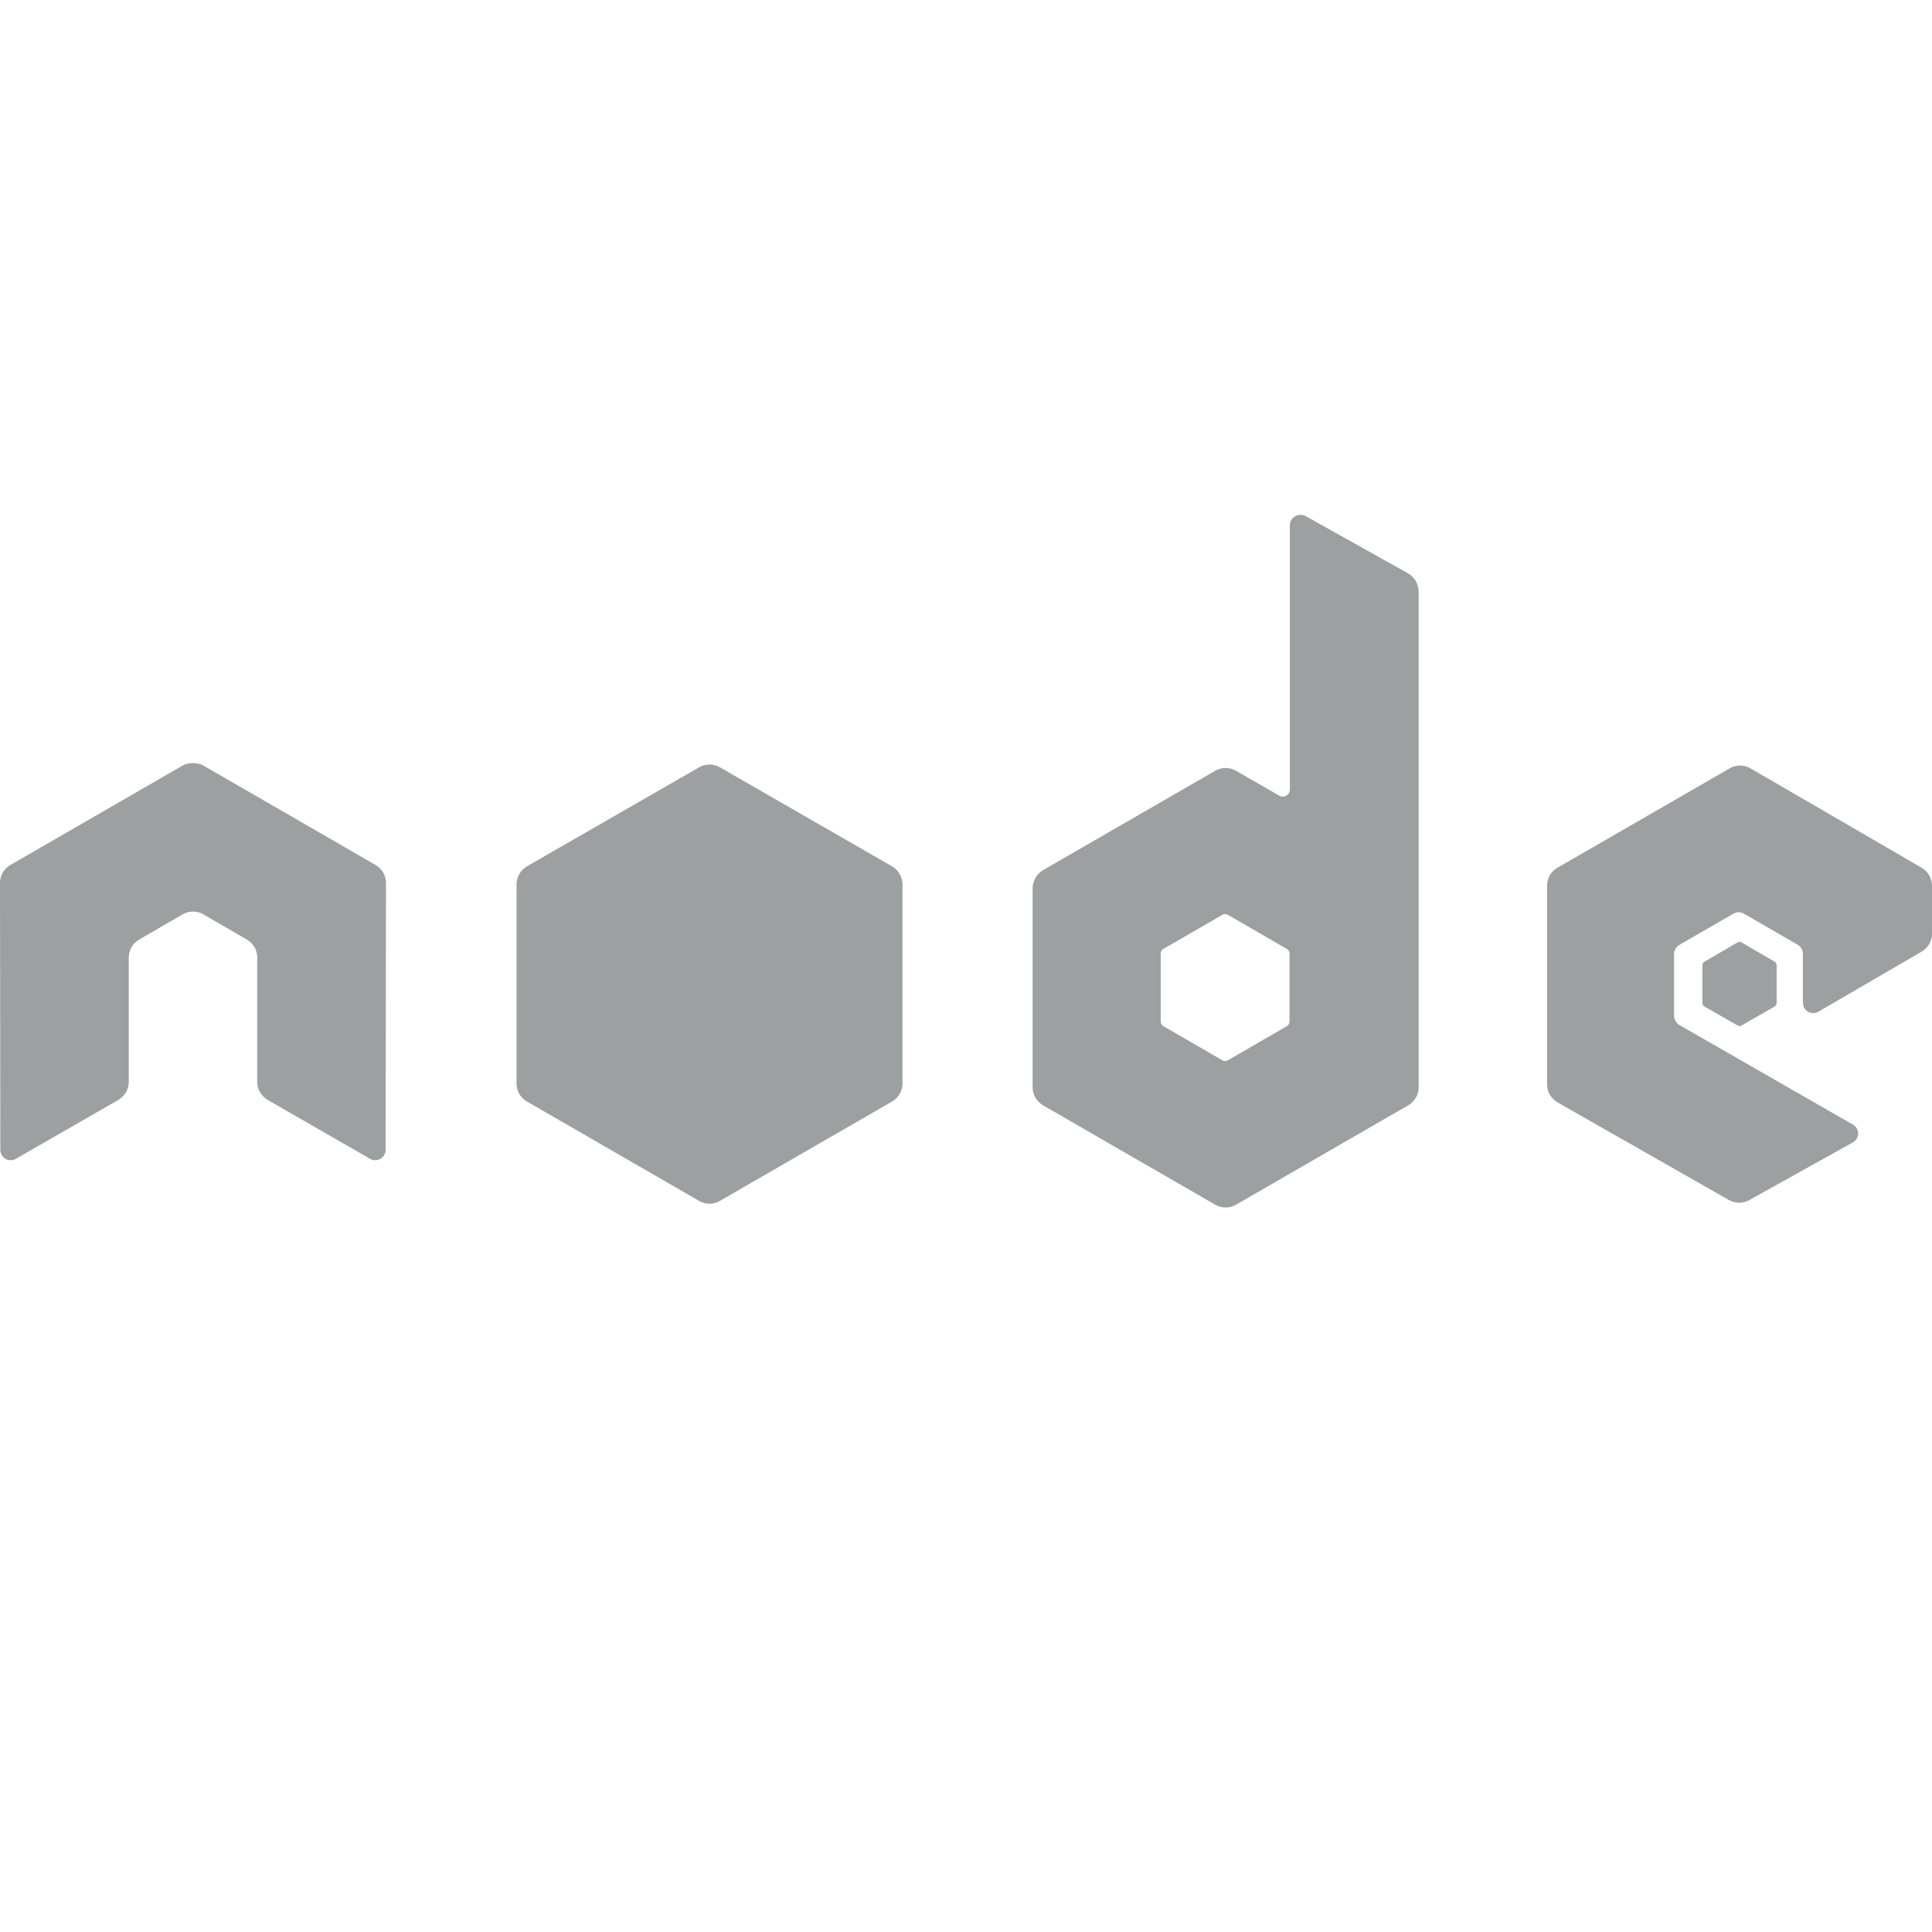 <svg width="64" height="64" viewBox="0 0 64 64" fill="none" xmlns="http://www.w3.org/2000/svg">
<rect width="64" height="64" fill="white"/>
<path fill-rule="evenodd" clip-rule="evenodd" d="M43.071 17.057C43.012 17.058 42.952 17.072 42.899 17.103C42.794 17.165 42.728 17.278 42.728 17.4V26.149C42.728 26.235 42.688 26.312 42.613 26.355C42.539 26.398 42.448 26.398 42.373 26.355L40.944 25.532C40.73 25.409 40.47 25.409 40.257 25.532L34.55 28.826C34.337 28.948 34.207 29.185 34.207 29.432V36.019C34.207 36.265 34.337 36.491 34.55 36.614L40.257 39.908C40.471 40.031 40.73 40.031 40.944 39.908L46.651 36.614C46.864 36.491 46.994 36.265 46.994 36.019V19.596C46.994 19.346 46.857 19.112 46.639 18.99L43.242 17.091C43.189 17.062 43.13 17.056 43.071 17.057V17.057ZM6.359 25.28C6.25 25.284 6.148 25.303 6.05 25.36L0.343 28.654C0.13 28.777 0 29.001 0 29.249L0.011 38.089C0.011 38.212 0.075 38.326 0.183 38.387C0.289 38.45 0.42 38.45 0.526 38.387L3.911 36.442C4.126 36.315 4.266 36.093 4.266 35.848V31.719C4.266 31.473 4.395 31.247 4.609 31.124L6.05 30.289C6.158 30.227 6.273 30.198 6.393 30.198C6.511 30.198 6.632 30.227 6.736 30.289L8.177 31.124C8.391 31.247 8.52 31.473 8.52 31.719V35.848C8.52 36.093 8.662 36.316 8.875 36.442L12.26 38.387C12.367 38.45 12.498 38.45 12.603 38.387C12.708 38.326 12.775 38.212 12.775 38.089L12.786 29.249C12.786 29.001 12.657 28.777 12.443 28.654L6.736 25.36C6.64 25.303 6.537 25.285 6.427 25.28H6.359H6.359ZM57.641 25.36C57.522 25.36 57.405 25.39 57.298 25.452L51.591 28.745C51.378 28.869 51.248 29.094 51.248 29.34V35.928C51.248 36.175 51.388 36.4 51.603 36.522L57.264 39.748C57.473 39.867 57.728 39.876 57.938 39.759L61.37 37.849C61.478 37.788 61.552 37.676 61.553 37.552C61.553 37.427 61.489 37.316 61.381 37.254L55.64 33.96C55.532 33.899 55.457 33.775 55.457 33.652V31.593C55.457 31.47 55.533 31.357 55.64 31.296L57.424 30.266C57.53 30.205 57.66 30.205 57.767 30.266L59.551 31.296C59.658 31.357 59.723 31.47 59.723 31.593V33.217C59.723 33.34 59.788 33.453 59.894 33.514C60.001 33.576 60.131 33.576 60.237 33.514L63.657 31.524C63.869 31.401 64 31.175 64 30.93V29.34C64 29.094 63.87 28.869 63.657 28.745L57.984 25.451C57.877 25.39 57.76 25.36 57.641 25.36V25.36ZM40.578 30.278C40.607 30.278 40.642 30.285 40.669 30.301L42.625 31.433C42.678 31.464 42.716 31.52 42.716 31.581V33.846C42.716 33.907 42.678 33.964 42.625 33.995L40.669 35.127C40.616 35.157 40.551 35.157 40.498 35.127L38.542 33.995C38.489 33.964 38.45 33.907 38.45 33.846V31.581C38.45 31.52 38.489 31.464 38.542 31.433L40.498 30.301C40.524 30.285 40.548 30.278 40.578 30.278V30.278Z" fill="#9DA0A1"/>
<path fill-rule="evenodd" clip-rule="evenodd" d="M23.503 25.326C23.384 25.326 23.266 25.356 23.16 25.417L17.453 28.7C17.239 28.823 17.11 29.06 17.11 29.306V35.893C17.11 36.14 17.239 36.365 17.453 36.488L23.16 39.782C23.373 39.905 23.632 39.905 23.846 39.782L29.553 36.488C29.766 36.365 29.896 36.14 29.896 35.893V29.306C29.896 29.059 29.766 28.823 29.553 28.7L23.846 25.417C23.739 25.356 23.622 25.326 23.503 25.326ZM57.63 31.204C57.607 31.204 57.582 31.204 57.561 31.216L56.463 31.856C56.422 31.88 56.395 31.923 56.395 31.97V33.228C56.395 33.276 56.422 33.319 56.463 33.343L57.561 33.972C57.602 33.996 57.646 33.996 57.687 33.972L58.785 33.343C58.826 33.319 58.854 33.276 58.854 33.228V31.97C58.854 31.923 58.826 31.88 58.785 31.856L57.687 31.216C57.667 31.203 57.653 31.204 57.63 31.204Z" fill="#9DA0A1"/>
</svg>